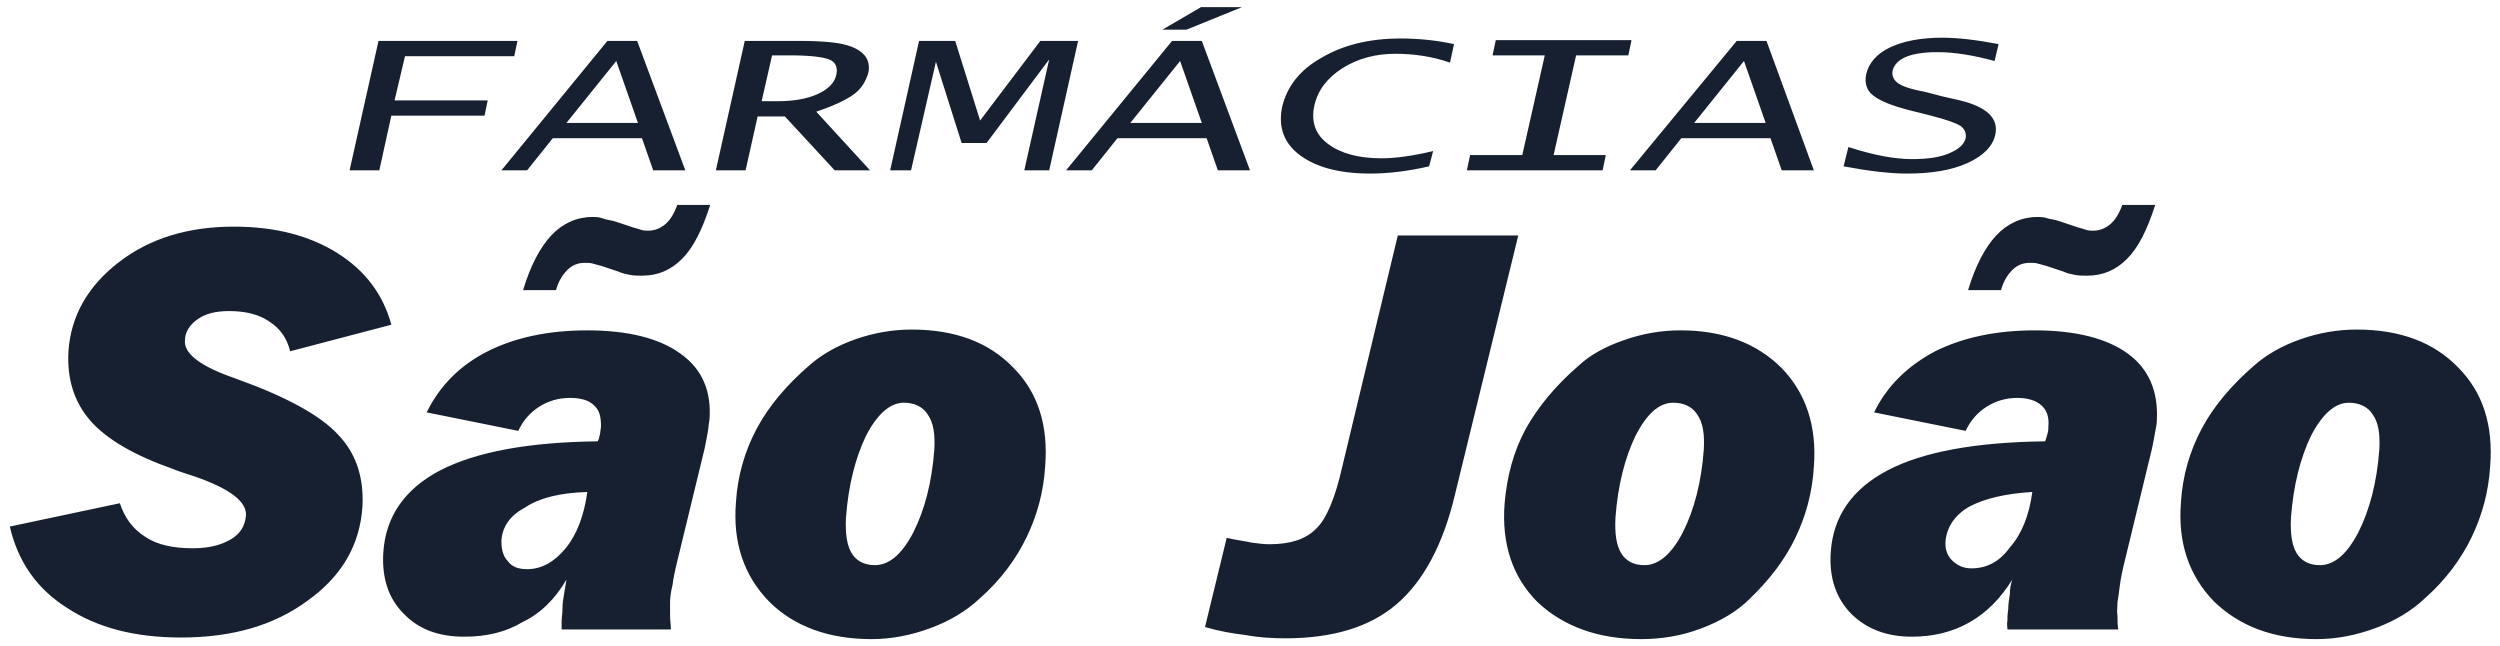 <svg width="147" height="38" viewBox="0 0 147 38" fill="none" xmlns="http://www.w3.org/2000/svg">
<path fill-rule="evenodd" clip-rule="evenodd" d="M20.555 10.017L22.256 2.405H30.426L30.238 3.304H23.814L23.2 5.904H28.679L28.49 6.802H23.011L22.303 10.017H20.555ZM29.482 10.017H30.993L32.505 8.126H37.747L38.408 10.017H40.297L37.464 2.405H35.716L29.482 10.017ZM33.307 7.228L36.236 3.587L37.511 7.228H33.307ZM42.092 10.017L43.792 2.405H47.004C48.326 2.405 49.271 2.5 49.743 2.642C50.782 2.925 51.207 3.493 51.066 4.249C50.924 4.769 50.641 5.242 50.168 5.573C49.696 5.904 48.988 6.235 47.996 6.566L51.16 10.017H49.082L46.154 6.849H44.548L43.84 10.017H42.092ZM44.784 5.951H45.729C46.673 5.951 47.476 5.809 48.09 5.526C48.704 5.242 49.082 4.864 49.176 4.391C49.271 3.965 49.129 3.634 48.751 3.493C48.374 3.351 47.618 3.256 46.484 3.256H45.398L44.784 5.951ZM52.341 10.017L54.041 2.405H56.166L57.631 7.086L61.173 2.405H63.393L61.692 10.017H60.228L61.692 3.493L58.008 8.41H56.544L55.033 3.634L53.569 10.017H52.341ZM62.684 10.017H64.195L65.707 8.126H70.949L71.611 10.017H73.5L70.666 2.405H68.918L62.684 10.017ZM66.463 7.228L69.391 3.587L70.666 7.228H66.463ZM68.352 1.743L70.619 0.42H73.027L69.769 1.743H68.352ZM84.032 9.781C82.804 10.064 81.623 10.206 80.584 10.206C78.742 10.206 77.373 9.828 76.428 9.119C75.483 8.41 75.153 7.464 75.389 6.282C75.672 5.1 76.428 4.107 77.703 3.398C78.978 2.642 80.537 2.263 82.332 2.263C83.371 2.263 84.41 2.358 85.496 2.594L85.26 3.682C84.174 3.304 83.087 3.162 82.048 3.162C80.868 3.162 79.829 3.445 78.931 4.013C78.034 4.58 77.467 5.336 77.278 6.235C77.089 7.133 77.325 7.89 78.081 8.457C78.837 9.024 79.876 9.308 81.245 9.308C82.048 9.308 83.087 9.166 84.268 8.882L84.032 9.781ZM86.252 10.017L86.441 9.119H89.51L90.833 3.256H87.763L87.952 2.358H95.934L95.745 3.256H92.675L91.352 9.119H94.422L94.233 10.017H86.252ZM95.839 10.017H97.351L98.862 8.126H104.104L104.766 10.017H106.655L103.868 2.405H102.121L95.839 10.017ZM99.618 7.228L102.546 3.587L103.821 7.228H99.618ZM117.518 2.594L117.281 3.587C116.053 3.256 114.967 3.067 113.928 3.067C112.322 3.067 111.472 3.445 111.283 4.155C111.236 4.438 111.331 4.675 111.567 4.864C111.803 5.053 112.322 5.242 113.125 5.384L114.212 5.667L115.251 5.904C116.809 6.282 117.518 6.944 117.329 7.89C117.187 8.599 116.62 9.166 115.676 9.592C114.731 10.017 113.55 10.206 112.133 10.206C111.142 10.206 109.914 10.064 108.402 9.781L108.686 8.646C110.15 9.119 111.378 9.355 112.417 9.355C113.314 9.355 114.023 9.261 114.589 9.024C115.156 8.788 115.487 8.504 115.581 8.126C115.628 7.842 115.534 7.606 115.298 7.417C115.014 7.228 114.448 7.038 113.55 6.802L112.417 6.518C111.283 6.235 110.575 5.951 110.15 5.62C109.772 5.336 109.63 4.911 109.725 4.391C109.866 3.729 110.339 3.162 111.142 2.783C111.945 2.405 112.984 2.216 114.212 2.216C115.156 2.216 116.29 2.358 117.518 2.594Z" fill="#172031"/>
<path fill-rule="evenodd" clip-rule="evenodd" d="M7.048 29.59C7.331 30.441 7.803 31.103 8.559 31.576C9.268 32.049 10.212 32.238 11.346 32.238C12.29 32.238 12.999 32.049 13.566 31.718C14.132 31.387 14.416 30.914 14.463 30.299C14.51 29.496 13.518 28.739 11.487 28.03C10.921 27.841 10.448 27.699 10.118 27.557C7.851 26.753 6.245 25.808 5.3 24.721C4.356 23.633 3.931 22.262 4.025 20.655C4.167 18.574 5.159 16.825 7.001 15.407C8.843 13.988 11.11 13.326 13.754 13.326C16.163 13.326 18.194 13.847 19.847 14.887C21.5 15.927 22.539 17.345 23.011 19.094L17.061 20.655C16.872 19.898 16.494 19.331 15.832 18.905C15.219 18.48 14.416 18.291 13.471 18.291C12.715 18.291 12.101 18.433 11.629 18.763C11.157 19.094 10.873 19.52 10.873 20.04C10.826 20.749 11.676 21.458 13.471 22.12C13.707 22.215 13.896 22.262 13.991 22.309C16.872 23.349 18.855 24.437 19.894 25.572C20.933 26.659 21.406 28.077 21.311 29.779C21.169 32.049 20.083 33.892 18.099 35.311C16.116 36.776 13.66 37.486 10.637 37.486C7.945 37.486 5.725 36.918 3.931 35.736C2.136 34.602 1.05 32.994 0.577 30.961L7.048 29.59ZM33.307 34.082C33.26 34.365 33.213 34.649 33.166 34.933C33.118 35.216 33.071 35.5 33.071 35.831C33.071 36.114 33.024 36.351 33.024 36.493C33.024 36.682 33.024 36.824 33.024 37.013H39.447C39.447 36.729 39.4 36.493 39.4 36.209C39.4 35.925 39.4 35.689 39.4 35.405C39.4 35.122 39.447 34.791 39.542 34.413C39.589 34.034 39.683 33.562 39.825 32.994L41.431 26.375C41.525 25.95 41.573 25.619 41.62 25.382C41.667 25.146 41.667 24.91 41.714 24.721C41.856 23.018 41.289 21.695 40.014 20.796C38.786 19.898 36.944 19.425 34.535 19.425C32.221 19.425 30.285 19.851 28.679 20.655C27.073 21.458 25.845 22.688 25.09 24.248L30.474 25.335C30.757 24.721 31.182 24.248 31.702 23.917C32.221 23.586 32.835 23.397 33.496 23.397C34.158 23.397 34.63 23.538 34.913 23.822C35.244 24.106 35.338 24.484 35.338 25.051C35.338 25.193 35.291 25.335 35.291 25.477C35.244 25.619 35.244 25.761 35.149 25.95C31.088 25.997 28.018 26.564 25.892 27.652C23.814 28.739 22.681 30.347 22.539 32.474C22.445 33.94 22.823 35.169 23.72 36.067C24.617 37.013 25.798 37.438 27.309 37.438C28.632 37.438 29.765 37.155 30.71 36.587C31.796 36.067 32.646 35.216 33.307 34.082ZM34.535 28.928C34.346 30.299 33.921 31.434 33.26 32.238C32.599 33.041 31.843 33.467 30.993 33.467C30.474 33.467 30.096 33.325 29.86 32.994C29.576 32.711 29.482 32.285 29.482 31.812C29.529 30.961 30.001 30.299 30.899 29.826C31.749 29.259 32.977 28.976 34.535 28.928ZM41.761 12.05C41.289 13.516 40.77 14.556 40.108 15.218C39.447 15.88 38.692 16.21 37.747 16.21C37.511 16.21 37.275 16.21 37.039 16.163C36.802 16.116 36.566 16.069 36.377 15.974L35.386 15.643C35.197 15.596 35.055 15.549 34.866 15.501C34.724 15.454 34.535 15.454 34.394 15.454C33.969 15.454 33.638 15.596 33.355 15.88C33.071 16.163 32.835 16.541 32.694 17.061H30.757C31.182 15.643 31.749 14.556 32.41 13.847C33.071 13.137 33.921 12.759 34.819 12.759C35.008 12.759 35.244 12.759 35.48 12.854C35.716 12.948 35.999 12.948 36.236 13.043L37.227 13.374C37.416 13.421 37.558 13.468 37.7 13.516C37.842 13.563 37.983 13.563 38.125 13.563C38.503 13.563 38.833 13.421 39.117 13.185C39.4 12.948 39.636 12.57 39.825 12.05H41.761ZM49.743 30.441C49.696 31.339 49.791 32.049 50.074 32.521C50.357 32.994 50.83 33.231 51.444 33.231C52.294 33.231 53.049 32.569 53.711 31.292C54.372 29.968 54.797 28.361 54.939 26.422C54.986 25.524 54.891 24.862 54.561 24.39C54.277 23.917 53.758 23.68 53.144 23.68C52.341 23.68 51.585 24.342 50.924 25.619C50.31 26.895 49.885 28.503 49.743 30.441ZM51.255 37.58C48.704 37.58 46.673 36.824 45.209 35.358C43.745 33.845 43.084 31.907 43.273 29.543C43.367 27.983 43.792 26.517 44.501 25.193C45.209 23.869 46.248 22.64 47.618 21.458C48.326 20.844 49.224 20.324 50.31 19.945C51.396 19.567 52.483 19.378 53.616 19.378C56.166 19.378 58.15 20.134 59.567 21.6C61.031 23.066 61.645 25.004 61.456 27.415C61.362 28.928 60.984 30.299 60.37 31.576C59.756 32.852 58.859 34.082 57.631 35.169C56.828 35.925 55.883 36.493 54.75 36.918C53.616 37.344 52.435 37.58 51.255 37.58ZM70.855 36.871L72.13 31.623C72.697 31.765 73.216 31.812 73.594 31.907C73.972 31.954 74.303 32.001 74.633 32.001C75.861 32.001 76.759 31.718 77.373 31.103C77.987 30.536 78.506 29.306 78.931 27.415L82.19 13.847H89.274L85.543 29.117C84.835 32.096 83.654 34.223 82.096 35.547C80.537 36.871 78.364 37.533 75.578 37.533C74.822 37.533 74.019 37.486 73.264 37.344C72.461 37.249 71.658 37.107 70.855 36.871ZM94.989 30.441C94.942 31.339 95.036 32.049 95.32 32.521C95.603 32.994 96.075 33.231 96.689 33.231C97.54 33.231 98.295 32.569 98.957 31.292C99.618 29.968 100.043 28.361 100.184 26.422C100.232 25.524 100.137 24.862 99.807 24.39C99.523 23.917 99.004 23.68 98.39 23.68C97.54 23.68 96.831 24.342 96.17 25.619C95.556 26.895 95.131 28.503 94.989 30.441ZM96.501 37.58C97.681 37.58 98.862 37.391 99.996 36.965C101.129 36.54 102.121 35.973 102.877 35.216C104.057 34.082 104.955 32.9 105.569 31.623C106.183 30.347 106.56 28.976 106.655 27.463C106.844 25.051 106.183 23.113 104.766 21.647C103.302 20.182 101.318 19.425 98.815 19.425C97.681 19.425 96.595 19.614 95.509 19.993C94.422 20.371 93.525 20.844 92.817 21.506C91.447 22.688 90.408 23.964 89.7 25.241C88.991 26.564 88.613 27.983 88.472 29.59C88.283 32.001 88.944 33.94 90.408 35.405C91.919 36.824 93.95 37.58 96.501 37.58ZM118.321 34.082C117.612 35.216 116.809 36.02 115.817 36.587C114.826 37.155 113.692 37.438 112.417 37.438C110.906 37.438 109.725 36.965 108.827 36.067C107.93 35.122 107.552 33.94 107.647 32.474C107.788 30.347 108.922 28.739 111 27.652C113.078 26.564 116.195 25.997 120.257 25.95C120.304 25.808 120.351 25.666 120.399 25.477C120.446 25.335 120.446 25.193 120.446 25.051C120.493 24.531 120.351 24.106 120.021 23.822C119.69 23.538 119.218 23.397 118.604 23.397C117.943 23.397 117.329 23.586 116.809 23.917C116.29 24.248 115.865 24.721 115.581 25.335L110.197 24.248C110.953 22.688 112.181 21.506 113.787 20.655C115.392 19.851 117.376 19.425 119.643 19.425C122.052 19.425 123.894 19.898 125.122 20.796C126.35 21.695 126.916 23.018 126.822 24.721C126.822 24.91 126.775 25.146 126.727 25.382C126.68 25.619 126.633 25.95 126.538 26.375L124.933 32.994C124.791 33.562 124.697 34.034 124.649 34.413C124.602 34.791 124.555 35.122 124.508 35.405C124.508 35.689 124.46 35.925 124.508 36.209C124.508 36.493 124.508 36.729 124.555 37.013H118.037C118.037 36.824 117.99 36.682 118.037 36.493C118.037 36.304 118.037 36.114 118.084 35.831C118.084 35.547 118.132 35.216 118.179 34.933C118.179 34.649 118.226 34.365 118.321 34.082ZM119.501 28.928C117.943 29.023 116.715 29.306 115.817 29.779C114.967 30.252 114.495 30.961 114.4 31.765C114.353 32.285 114.495 32.663 114.778 32.947C115.062 33.231 115.44 33.42 115.912 33.42C116.809 33.42 117.565 33.041 118.179 32.19C118.887 31.387 119.312 30.299 119.501 28.928ZM126.727 12.05C126.255 13.516 125.736 14.556 125.074 15.218C124.413 15.88 123.657 16.21 122.713 16.21C122.477 16.21 122.241 16.21 122.004 16.163C121.768 16.116 121.532 16.069 121.343 15.974L120.351 15.643C120.163 15.596 120.021 15.549 119.832 15.501C119.69 15.454 119.501 15.454 119.36 15.454C118.935 15.454 118.604 15.596 118.321 15.88C118.037 16.163 117.801 16.541 117.659 17.061H115.723C116.148 15.643 116.715 14.556 117.376 13.847C118.037 13.137 118.887 12.759 119.785 12.759C119.974 12.759 120.21 12.759 120.446 12.854C120.682 12.901 120.965 12.948 121.202 13.043L122.193 13.374C122.382 13.421 122.524 13.468 122.666 13.516C122.807 13.563 122.949 13.563 123.091 13.563C123.469 13.563 123.799 13.421 124.083 13.185C124.366 12.948 124.602 12.57 124.791 12.05H126.727ZM134.709 30.441C134.662 31.339 134.756 32.049 135.04 32.521C135.323 32.994 135.795 33.231 136.409 33.231C137.26 33.231 138.015 32.569 138.676 31.292C139.338 29.968 139.763 28.361 139.904 26.422C139.952 25.524 139.857 24.862 139.527 24.39C139.243 23.917 138.724 23.68 138.11 23.68C137.307 23.68 136.551 24.342 135.89 25.619C135.276 26.895 134.851 28.503 134.709 30.441ZM136.221 37.58C133.67 37.58 131.687 36.824 130.175 35.358C128.711 33.845 128.05 31.907 128.239 29.543C128.333 27.983 128.758 26.517 129.467 25.193C130.175 23.869 131.214 22.64 132.584 21.458C133.292 20.844 134.19 20.324 135.276 19.945C136.362 19.567 137.449 19.378 138.582 19.378C141.132 19.378 143.116 20.134 144.533 21.6C145.997 23.066 146.611 25.004 146.422 27.415C146.328 28.928 145.95 30.299 145.336 31.576C144.722 32.852 143.824 34.082 142.597 35.169C141.794 35.925 140.849 36.493 139.716 36.918C138.582 37.344 137.401 37.58 136.221 37.58Z" fill="#172031"/>
</svg>
